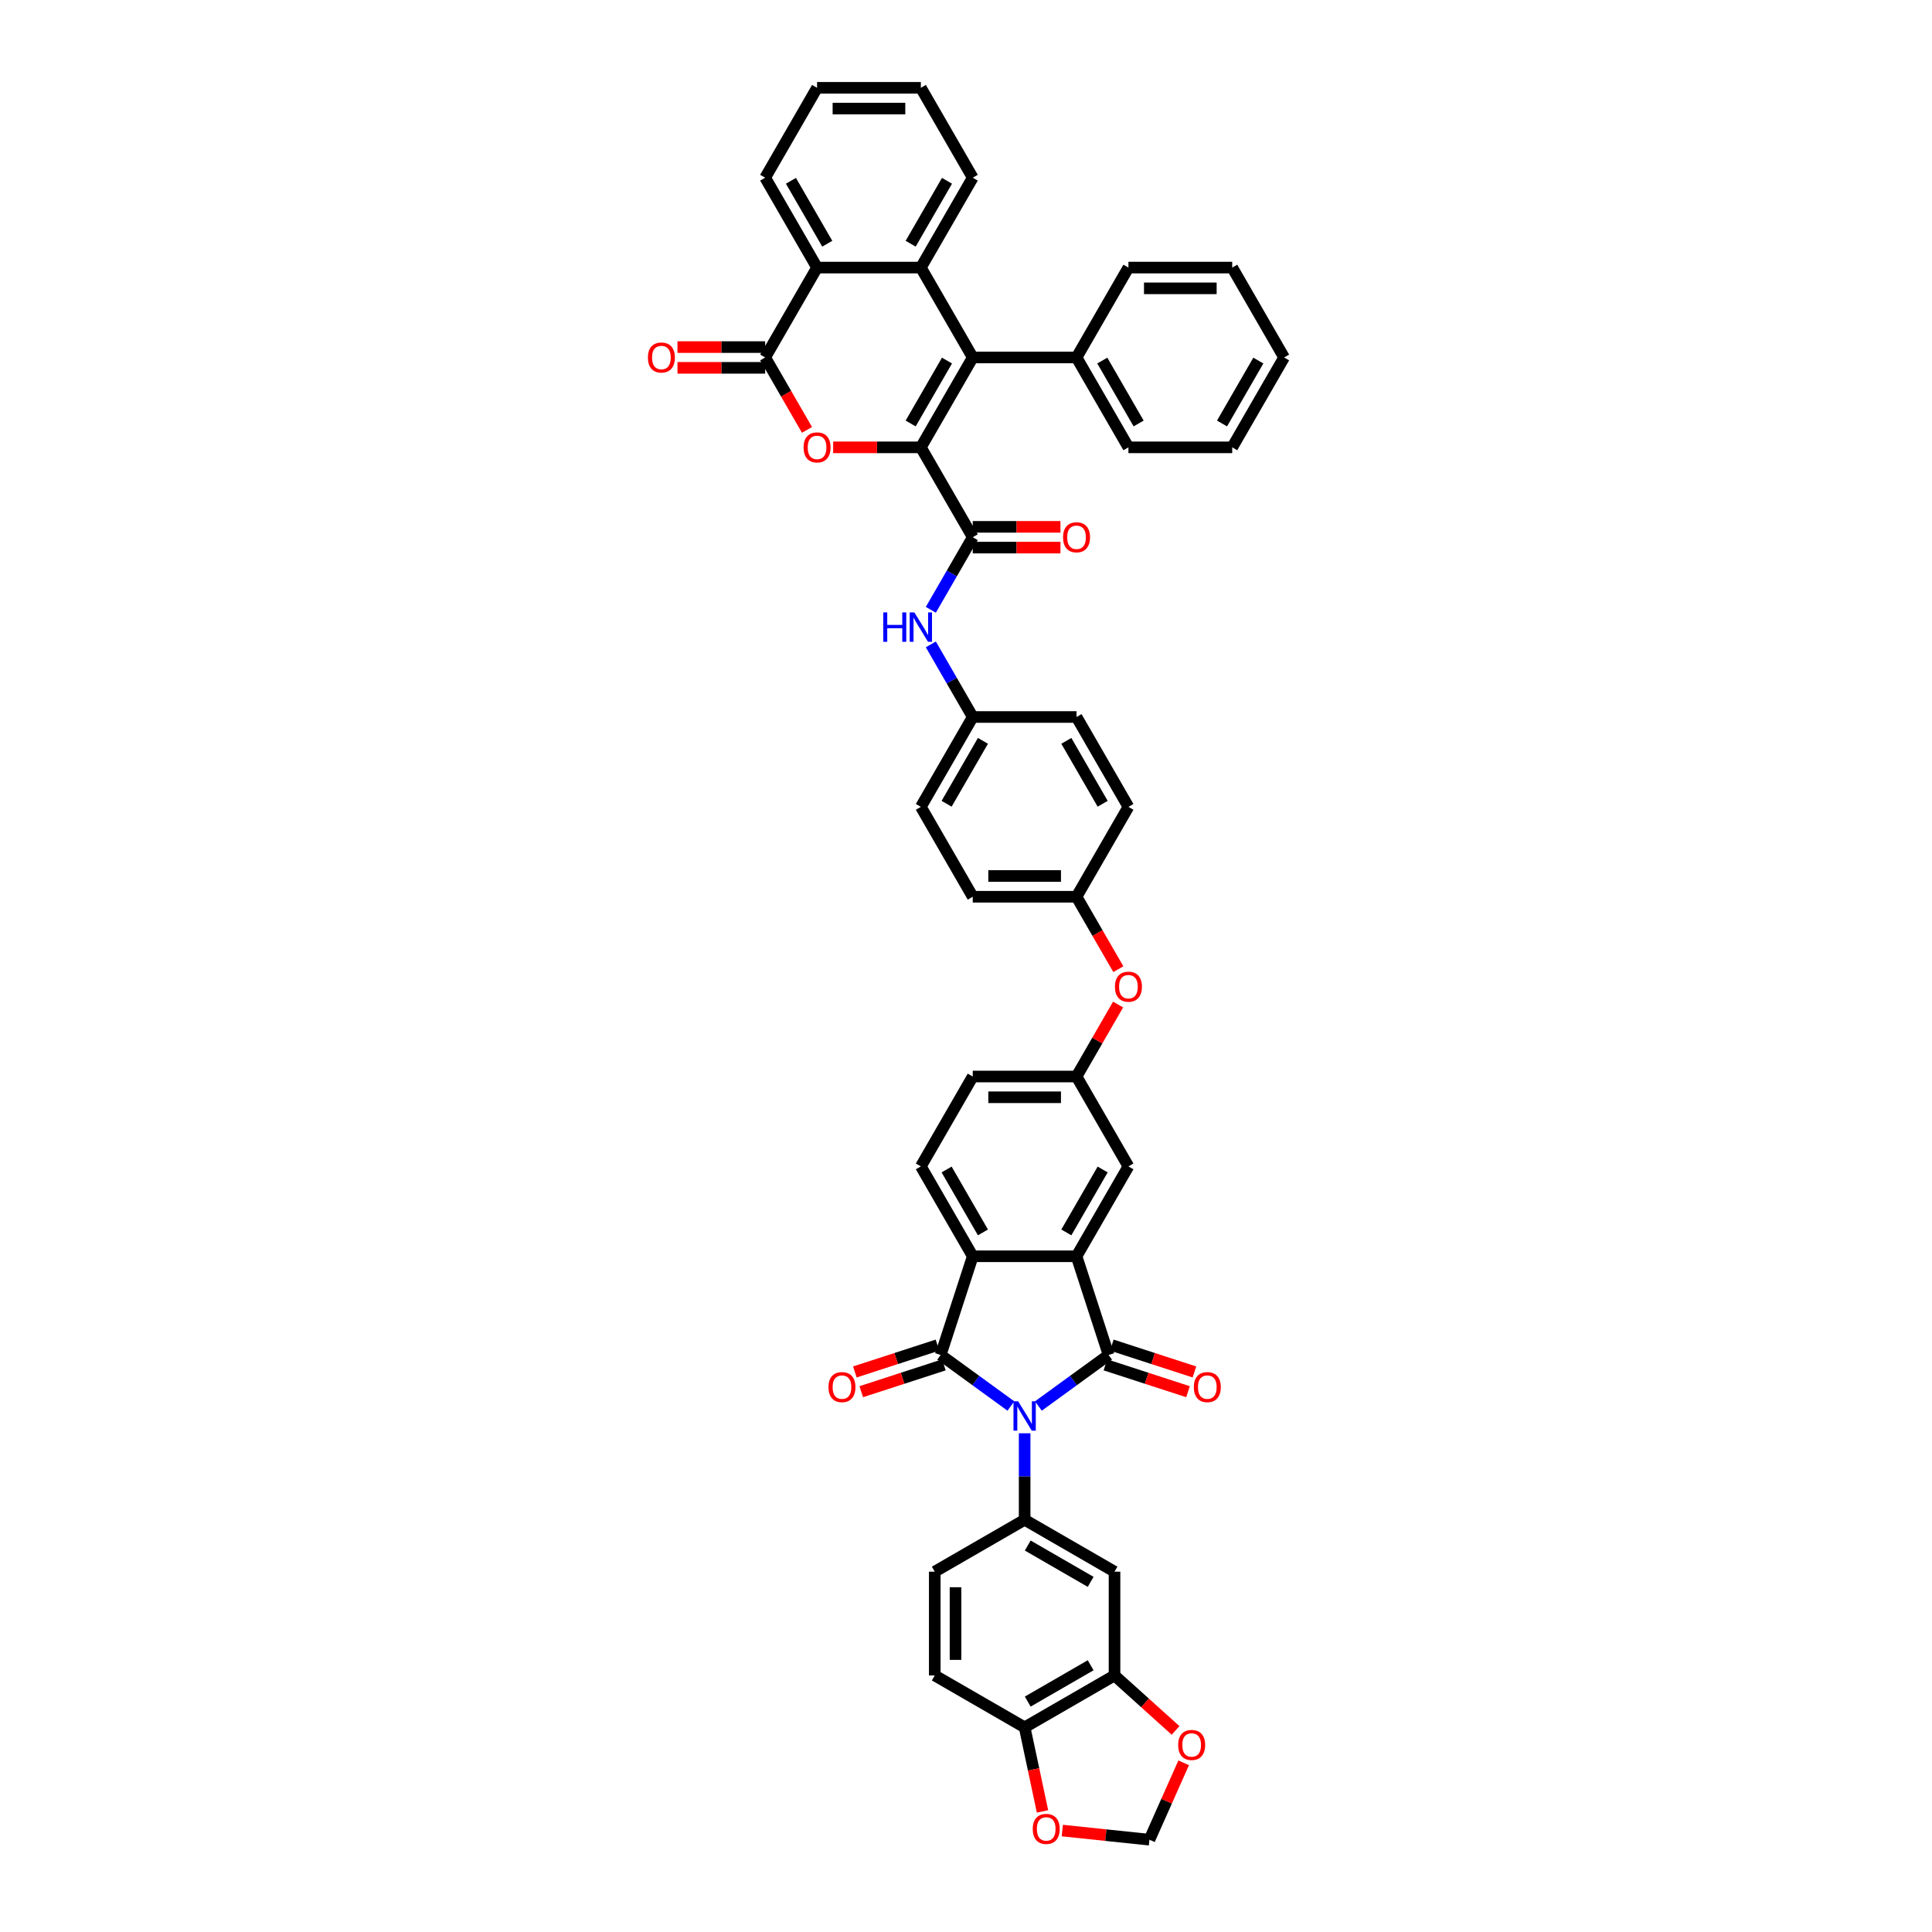 <?xml version='1.0' encoding='iso-8859-1'?>
<svg version='1.1' baseProfile='full'
              xmlns='http://www.w3.org/2000/svg'
                      xmlns:rdkit='http://www.rdkit.org/xml'
                      xmlns:xlink='http://www.w3.org/1999/xlink'
                  xml:space='preserve'
width='1000px' height='1000px' viewBox='0 0 1000 1000'>
<!-- END OF HEADER -->
<rect style='opacity:1.0;fill:#FFFFFF;stroke:none' width='1000' height='1000' x='0' y='0'> </rect>
<path class='bond-0' d='M 537.464,727.745 L 555.638,714.541' style='fill:none;fill-rule:evenodd;stroke:#0000FF;stroke-width:6px;stroke-linecap:butt;stroke-linejoin:miter;stroke-opacity:1' />
<path class='bond-0' d='M 555.638,714.541 L 573.812,701.337' style='fill:none;fill-rule:evenodd;stroke:#000000;stroke-width:6px;stroke-linecap:butt;stroke-linejoin:miter;stroke-opacity:1' />
<path class='bond-2' d='M 523.239,727.745 L 505.065,714.541' style='fill:none;fill-rule:evenodd;stroke:#0000FF;stroke-width:6px;stroke-linecap:butt;stroke-linejoin:miter;stroke-opacity:1' />
<path class='bond-2' d='M 505.065,714.541 L 486.892,701.337' style='fill:none;fill-rule:evenodd;stroke:#000000;stroke-width:6px;stroke-linecap:butt;stroke-linejoin:miter;stroke-opacity:1' />
<path class='bond-10' d='M 530.352,741.862 L 530.352,764.247' style='fill:none;fill-rule:evenodd;stroke:#0000FF;stroke-width:6px;stroke-linecap:butt;stroke-linejoin:miter;stroke-opacity:1' />
<path class='bond-10' d='M 530.352,764.247 L 530.352,786.632' style='fill:none;fill-rule:evenodd;stroke:#000000;stroke-width:6px;stroke-linecap:butt;stroke-linejoin:miter;stroke-opacity:1' />
<path class='bond-4' d='M 573.812,701.337 L 557.211,650.247' style='fill:none;fill-rule:evenodd;stroke:#000000;stroke-width:6px;stroke-linecap:butt;stroke-linejoin:miter;stroke-opacity:1' />
<path class='bond-16' d='M 572.151,706.446 L 593.533,713.393' style='fill:none;fill-rule:evenodd;stroke:#000000;stroke-width:6px;stroke-linecap:butt;stroke-linejoin:miter;stroke-opacity:1' />
<path class='bond-16' d='M 593.533,713.393 L 614.915,720.341' style='fill:none;fill-rule:evenodd;stroke:#FF0000;stroke-width:6px;stroke-linecap:butt;stroke-linejoin:miter;stroke-opacity:1' />
<path class='bond-16' d='M 575.472,696.228 L 596.853,703.175' style='fill:none;fill-rule:evenodd;stroke:#000000;stroke-width:6px;stroke-linecap:butt;stroke-linejoin:miter;stroke-opacity:1' />
<path class='bond-16' d='M 596.853,703.175 L 618.235,710.123' style='fill:none;fill-rule:evenodd;stroke:#FF0000;stroke-width:6px;stroke-linecap:butt;stroke-linejoin:miter;stroke-opacity:1' />
<path class='bond-1' d='M 476.632,231.544 L 503.492,278.067' style='fill:none;fill-rule:evenodd;stroke:#000000;stroke-width:6px;stroke-linecap:butt;stroke-linejoin:miter;stroke-opacity:1' />
<path class='bond-3' d='M 476.632,231.544 L 503.492,185.022' style='fill:none;fill-rule:evenodd;stroke:#000000;stroke-width:6px;stroke-linecap:butt;stroke-linejoin:miter;stroke-opacity:1' />
<path class='bond-3' d='M 471.356,219.194 L 490.158,186.628' style='fill:none;fill-rule:evenodd;stroke:#000000;stroke-width:6px;stroke-linecap:butt;stroke-linejoin:miter;stroke-opacity:1' />
<path class='bond-5' d='M 476.632,231.544 L 453.936,231.544' style='fill:none;fill-rule:evenodd;stroke:#000000;stroke-width:6px;stroke-linecap:butt;stroke-linejoin:miter;stroke-opacity:1' />
<path class='bond-5' d='M 453.936,231.544 L 431.239,231.544' style='fill:none;fill-rule:evenodd;stroke:#FF0000;stroke-width:6px;stroke-linecap:butt;stroke-linejoin:miter;stroke-opacity:1' />
<path class='bond-6' d='M 486.892,701.337 L 503.492,650.247' style='fill:none;fill-rule:evenodd;stroke:#000000;stroke-width:6px;stroke-linecap:butt;stroke-linejoin:miter;stroke-opacity:1' />
<path class='bond-17' d='M 485.232,696.228 L 463.85,703.175' style='fill:none;fill-rule:evenodd;stroke:#000000;stroke-width:6px;stroke-linecap:butt;stroke-linejoin:miter;stroke-opacity:1' />
<path class='bond-17' d='M 463.85,703.175 L 442.468,710.123' style='fill:none;fill-rule:evenodd;stroke:#FF0000;stroke-width:6px;stroke-linecap:butt;stroke-linejoin:miter;stroke-opacity:1' />
<path class='bond-17' d='M 488.552,706.446 L 467.17,713.393' style='fill:none;fill-rule:evenodd;stroke:#000000;stroke-width:6px;stroke-linecap:butt;stroke-linejoin:miter;stroke-opacity:1' />
<path class='bond-17' d='M 467.17,713.393 L 445.788,720.341' style='fill:none;fill-rule:evenodd;stroke:#FF0000;stroke-width:6px;stroke-linecap:butt;stroke-linejoin:miter;stroke-opacity:1' />
<path class='bond-8' d='M 503.492,185.022 L 476.632,138.499' style='fill:none;fill-rule:evenodd;stroke:#000000;stroke-width:6px;stroke-linecap:butt;stroke-linejoin:miter;stroke-opacity:1' />
<path class='bond-21' d='M 503.492,185.022 L 557.211,185.022' style='fill:none;fill-rule:evenodd;stroke:#000000;stroke-width:6px;stroke-linecap:butt;stroke-linejoin:miter;stroke-opacity:1' />
<path class='bond-18' d='M 557.211,650.247 L 584.071,603.724' style='fill:none;fill-rule:evenodd;stroke:#000000;stroke-width:6px;stroke-linecap:butt;stroke-linejoin:miter;stroke-opacity:1' />
<path class='bond-18' d='M 551.936,637.896 L 570.738,605.33' style='fill:none;fill-rule:evenodd;stroke:#000000;stroke-width:6px;stroke-linecap:butt;stroke-linejoin:miter;stroke-opacity:1' />
<path class='bond-46' d='M 557.211,650.247 L 503.492,650.247' style='fill:none;fill-rule:evenodd;stroke:#000000;stroke-width:6px;stroke-linecap:butt;stroke-linejoin:miter;stroke-opacity:1' />
<path class='bond-7' d='M 417.696,222.509 L 406.874,203.765' style='fill:none;fill-rule:evenodd;stroke:#FF0000;stroke-width:6px;stroke-linecap:butt;stroke-linejoin:miter;stroke-opacity:1' />
<path class='bond-7' d='M 406.874,203.765 L 396.053,185.022' style='fill:none;fill-rule:evenodd;stroke:#000000;stroke-width:6px;stroke-linecap:butt;stroke-linejoin:miter;stroke-opacity:1' />
<path class='bond-15' d='M 503.492,650.247 L 476.632,603.724' style='fill:none;fill-rule:evenodd;stroke:#000000;stroke-width:6px;stroke-linecap:butt;stroke-linejoin:miter;stroke-opacity:1' />
<path class='bond-15' d='M 508.767,637.896 L 489.965,605.33' style='fill:none;fill-rule:evenodd;stroke:#000000;stroke-width:6px;stroke-linecap:butt;stroke-linejoin:miter;stroke-opacity:1' />
<path class='bond-11' d='M 396.053,185.022 L 422.913,138.499' style='fill:none;fill-rule:evenodd;stroke:#000000;stroke-width:6px;stroke-linecap:butt;stroke-linejoin:miter;stroke-opacity:1' />
<path class='bond-22' d='M 396.053,179.65 L 373.356,179.65' style='fill:none;fill-rule:evenodd;stroke:#000000;stroke-width:6px;stroke-linecap:butt;stroke-linejoin:miter;stroke-opacity:1' />
<path class='bond-22' d='M 373.356,179.65 L 350.66,179.65' style='fill:none;fill-rule:evenodd;stroke:#FF0000;stroke-width:6px;stroke-linecap:butt;stroke-linejoin:miter;stroke-opacity:1' />
<path class='bond-22' d='M 396.053,190.394 L 373.356,190.394' style='fill:none;fill-rule:evenodd;stroke:#000000;stroke-width:6px;stroke-linecap:butt;stroke-linejoin:miter;stroke-opacity:1' />
<path class='bond-22' d='M 373.356,190.394 L 350.66,190.394' style='fill:none;fill-rule:evenodd;stroke:#FF0000;stroke-width:6px;stroke-linecap:butt;stroke-linejoin:miter;stroke-opacity:1' />
<path class='bond-33' d='M 476.632,138.499 L 503.492,91.977' style='fill:none;fill-rule:evenodd;stroke:#000000;stroke-width:6px;stroke-linecap:butt;stroke-linejoin:miter;stroke-opacity:1' />
<path class='bond-33' d='M 471.356,126.149 L 490.158,93.583' style='fill:none;fill-rule:evenodd;stroke:#000000;stroke-width:6px;stroke-linecap:butt;stroke-linejoin:miter;stroke-opacity:1' />
<path class='bond-51' d='M 476.632,138.499 L 422.913,138.499' style='fill:none;fill-rule:evenodd;stroke:#000000;stroke-width:6px;stroke-linecap:butt;stroke-linejoin:miter;stroke-opacity:1' />
<path class='bond-9' d='M 503.492,278.067 L 492.645,296.853' style='fill:none;fill-rule:evenodd;stroke:#000000;stroke-width:6px;stroke-linecap:butt;stroke-linejoin:miter;stroke-opacity:1' />
<path class='bond-9' d='M 492.645,296.853 L 481.799,315.64' style='fill:none;fill-rule:evenodd;stroke:#0000FF;stroke-width:6px;stroke-linecap:butt;stroke-linejoin:miter;stroke-opacity:1' />
<path class='bond-24' d='M 503.492,283.439 L 526.188,283.439' style='fill:none;fill-rule:evenodd;stroke:#000000;stroke-width:6px;stroke-linecap:butt;stroke-linejoin:miter;stroke-opacity:1' />
<path class='bond-24' d='M 526.188,283.439 L 548.885,283.439' style='fill:none;fill-rule:evenodd;stroke:#FF0000;stroke-width:6px;stroke-linecap:butt;stroke-linejoin:miter;stroke-opacity:1' />
<path class='bond-24' d='M 503.492,272.695 L 526.188,272.695' style='fill:none;fill-rule:evenodd;stroke:#000000;stroke-width:6px;stroke-linecap:butt;stroke-linejoin:miter;stroke-opacity:1' />
<path class='bond-24' d='M 526.188,272.695 L 548.885,272.695' style='fill:none;fill-rule:evenodd;stroke:#FF0000;stroke-width:6px;stroke-linecap:butt;stroke-linejoin:miter;stroke-opacity:1' />
<path class='bond-12' d='M 530.352,786.632 L 576.874,813.492' style='fill:none;fill-rule:evenodd;stroke:#000000;stroke-width:6px;stroke-linecap:butt;stroke-linejoin:miter;stroke-opacity:1' />
<path class='bond-12' d='M 531.958,799.965 L 564.524,818.767' style='fill:none;fill-rule:evenodd;stroke:#000000;stroke-width:6px;stroke-linecap:butt;stroke-linejoin:miter;stroke-opacity:1' />
<path class='bond-25' d='M 530.352,786.632 L 483.829,813.492' style='fill:none;fill-rule:evenodd;stroke:#000000;stroke-width:6px;stroke-linecap:butt;stroke-linejoin:miter;stroke-opacity:1' />
<path class='bond-38' d='M 422.913,138.499 L 396.053,91.977' style='fill:none;fill-rule:evenodd;stroke:#000000;stroke-width:6px;stroke-linecap:butt;stroke-linejoin:miter;stroke-opacity:1' />
<path class='bond-38' d='M 428.188,126.149 L 409.386,93.583' style='fill:none;fill-rule:evenodd;stroke:#000000;stroke-width:6px;stroke-linecap:butt;stroke-linejoin:miter;stroke-opacity:1' />
<path class='bond-14' d='M 576.874,813.492 L 576.874,867.211' style='fill:none;fill-rule:evenodd;stroke:#000000;stroke-width:6px;stroke-linecap:butt;stroke-linejoin:miter;stroke-opacity:1' />
<path class='bond-13' d='M 481.799,333.539 L 492.645,352.325' style='fill:none;fill-rule:evenodd;stroke:#0000FF;stroke-width:6px;stroke-linecap:butt;stroke-linejoin:miter;stroke-opacity:1' />
<path class='bond-13' d='M 492.645,352.325 L 503.492,371.112' style='fill:none;fill-rule:evenodd;stroke:#000000;stroke-width:6px;stroke-linecap:butt;stroke-linejoin:miter;stroke-opacity:1' />
<path class='bond-20' d='M 576.874,867.211 L 592.671,881.435' style='fill:none;fill-rule:evenodd;stroke:#000000;stroke-width:6px;stroke-linecap:butt;stroke-linejoin:miter;stroke-opacity:1' />
<path class='bond-20' d='M 592.671,881.435 L 608.469,895.659' style='fill:none;fill-rule:evenodd;stroke:#FF0000;stroke-width:6px;stroke-linecap:butt;stroke-linejoin:miter;stroke-opacity:1' />
<path class='bond-47' d='M 576.874,867.211 L 530.352,894.071' style='fill:none;fill-rule:evenodd;stroke:#000000;stroke-width:6px;stroke-linecap:butt;stroke-linejoin:miter;stroke-opacity:1' />
<path class='bond-47' d='M 564.524,861.936 L 531.958,880.737' style='fill:none;fill-rule:evenodd;stroke:#000000;stroke-width:6px;stroke-linecap:butt;stroke-linejoin:miter;stroke-opacity:1' />
<path class='bond-31' d='M 476.632,603.724 L 503.492,557.202' style='fill:none;fill-rule:evenodd;stroke:#000000;stroke-width:6px;stroke-linecap:butt;stroke-linejoin:miter;stroke-opacity:1' />
<path class='bond-27' d='M 584.071,603.724 L 557.211,557.202' style='fill:none;fill-rule:evenodd;stroke:#000000;stroke-width:6px;stroke-linecap:butt;stroke-linejoin:miter;stroke-opacity:1' />
<path class='bond-19' d='M 530.352,894.071 L 483.829,867.211' style='fill:none;fill-rule:evenodd;stroke:#000000;stroke-width:6px;stroke-linecap:butt;stroke-linejoin:miter;stroke-opacity:1' />
<path class='bond-23' d='M 530.352,894.071 L 534.976,915.826' style='fill:none;fill-rule:evenodd;stroke:#000000;stroke-width:6px;stroke-linecap:butt;stroke-linejoin:miter;stroke-opacity:1' />
<path class='bond-23' d='M 534.976,915.826 L 539.6,937.581' style='fill:none;fill-rule:evenodd;stroke:#FF0000;stroke-width:6px;stroke-linecap:butt;stroke-linejoin:miter;stroke-opacity:1' />
<path class='bond-26' d='M 612.667,912.428 L 603.806,932.33' style='fill:none;fill-rule:evenodd;stroke:#FF0000;stroke-width:6px;stroke-linecap:butt;stroke-linejoin:miter;stroke-opacity:1' />
<path class='bond-26' d='M 603.806,932.33 L 594.946,952.232' style='fill:none;fill-rule:evenodd;stroke:#000000;stroke-width:6px;stroke-linecap:butt;stroke-linejoin:miter;stroke-opacity:1' />
<path class='bond-39' d='M 557.211,185.022 L 584.071,231.544' style='fill:none;fill-rule:evenodd;stroke:#000000;stroke-width:6px;stroke-linecap:butt;stroke-linejoin:miter;stroke-opacity:1' />
<path class='bond-39' d='M 570.545,186.628 L 589.347,219.194' style='fill:none;fill-rule:evenodd;stroke:#000000;stroke-width:6px;stroke-linecap:butt;stroke-linejoin:miter;stroke-opacity:1' />
<path class='bond-40' d='M 557.211,185.022 L 584.071,138.499' style='fill:none;fill-rule:evenodd;stroke:#000000;stroke-width:6px;stroke-linecap:butt;stroke-linejoin:miter;stroke-opacity:1' />
<path class='bond-49' d='M 549.847,947.492 L 572.396,949.862' style='fill:none;fill-rule:evenodd;stroke:#FF0000;stroke-width:6px;stroke-linecap:butt;stroke-linejoin:miter;stroke-opacity:1' />
<path class='bond-49' d='M 572.396,949.862 L 594.946,952.232' style='fill:none;fill-rule:evenodd;stroke:#000000;stroke-width:6px;stroke-linecap:butt;stroke-linejoin:miter;stroke-opacity:1' />
<path class='bond-29' d='M 483.829,813.492 L 483.829,867.211' style='fill:none;fill-rule:evenodd;stroke:#000000;stroke-width:6px;stroke-linecap:butt;stroke-linejoin:miter;stroke-opacity:1' />
<path class='bond-29' d='M 494.573,821.55 L 494.573,859.153' style='fill:none;fill-rule:evenodd;stroke:#000000;stroke-width:6px;stroke-linecap:butt;stroke-linejoin:miter;stroke-opacity:1' />
<path class='bond-28' d='M 557.211,557.202 L 567.965,538.576' style='fill:none;fill-rule:evenodd;stroke:#000000;stroke-width:6px;stroke-linecap:butt;stroke-linejoin:miter;stroke-opacity:1' />
<path class='bond-28' d='M 567.965,538.576 L 578.718,519.951' style='fill:none;fill-rule:evenodd;stroke:#FF0000;stroke-width:6px;stroke-linecap:butt;stroke-linejoin:miter;stroke-opacity:1' />
<path class='bond-48' d='M 557.211,557.202 L 503.492,557.202' style='fill:none;fill-rule:evenodd;stroke:#000000;stroke-width:6px;stroke-linecap:butt;stroke-linejoin:miter;stroke-opacity:1' />
<path class='bond-48' d='M 549.153,567.945 L 511.55,567.945' style='fill:none;fill-rule:evenodd;stroke:#000000;stroke-width:6px;stroke-linecap:butt;stroke-linejoin:miter;stroke-opacity:1' />
<path class='bond-32' d='M 578.854,501.644 L 568.033,482.9' style='fill:none;fill-rule:evenodd;stroke:#FF0000;stroke-width:6px;stroke-linecap:butt;stroke-linejoin:miter;stroke-opacity:1' />
<path class='bond-32' d='M 568.033,482.9 L 557.211,464.157' style='fill:none;fill-rule:evenodd;stroke:#000000;stroke-width:6px;stroke-linecap:butt;stroke-linejoin:miter;stroke-opacity:1' />
<path class='bond-30' d='M 503.492,371.112 L 476.632,417.634' style='fill:none;fill-rule:evenodd;stroke:#000000;stroke-width:6px;stroke-linecap:butt;stroke-linejoin:miter;stroke-opacity:1' />
<path class='bond-30' d='M 508.767,383.462 L 489.965,416.028' style='fill:none;fill-rule:evenodd;stroke:#000000;stroke-width:6px;stroke-linecap:butt;stroke-linejoin:miter;stroke-opacity:1' />
<path class='bond-50' d='M 503.492,371.112 L 557.211,371.112' style='fill:none;fill-rule:evenodd;stroke:#000000;stroke-width:6px;stroke-linecap:butt;stroke-linejoin:miter;stroke-opacity:1' />
<path class='bond-36' d='M 557.211,464.157 L 584.071,417.634' style='fill:none;fill-rule:evenodd;stroke:#000000;stroke-width:6px;stroke-linecap:butt;stroke-linejoin:miter;stroke-opacity:1' />
<path class='bond-37' d='M 557.211,464.157 L 503.492,464.157' style='fill:none;fill-rule:evenodd;stroke:#000000;stroke-width:6px;stroke-linecap:butt;stroke-linejoin:miter;stroke-opacity:1' />
<path class='bond-37' d='M 549.153,453.413 L 511.55,453.413' style='fill:none;fill-rule:evenodd;stroke:#000000;stroke-width:6px;stroke-linecap:butt;stroke-linejoin:miter;stroke-opacity:1' />
<path class='bond-41' d='M 503.492,91.977 L 476.632,45.455' style='fill:none;fill-rule:evenodd;stroke:#000000;stroke-width:6px;stroke-linecap:butt;stroke-linejoin:miter;stroke-opacity:1' />
<path class='bond-34' d='M 476.632,417.634 L 503.492,464.157' style='fill:none;fill-rule:evenodd;stroke:#000000;stroke-width:6px;stroke-linecap:butt;stroke-linejoin:miter;stroke-opacity:1' />
<path class='bond-35' d='M 557.211,371.112 L 584.071,417.634' style='fill:none;fill-rule:evenodd;stroke:#000000;stroke-width:6px;stroke-linecap:butt;stroke-linejoin:miter;stroke-opacity:1' />
<path class='bond-35' d='M 551.936,383.462 L 570.738,416.028' style='fill:none;fill-rule:evenodd;stroke:#000000;stroke-width:6px;stroke-linecap:butt;stroke-linejoin:miter;stroke-opacity:1' />
<path class='bond-42' d='M 396.053,91.977 L 422.913,45.455' style='fill:none;fill-rule:evenodd;stroke:#000000;stroke-width:6px;stroke-linecap:butt;stroke-linejoin:miter;stroke-opacity:1' />
<path class='bond-44' d='M 584.071,231.544 L 637.791,231.544' style='fill:none;fill-rule:evenodd;stroke:#000000;stroke-width:6px;stroke-linecap:butt;stroke-linejoin:miter;stroke-opacity:1' />
<path class='bond-43' d='M 584.071,138.499 L 637.791,138.499' style='fill:none;fill-rule:evenodd;stroke:#000000;stroke-width:6px;stroke-linecap:butt;stroke-linejoin:miter;stroke-opacity:1' />
<path class='bond-43' d='M 592.129,149.243 L 629.733,149.243' style='fill:none;fill-rule:evenodd;stroke:#000000;stroke-width:6px;stroke-linecap:butt;stroke-linejoin:miter;stroke-opacity:1' />
<path class='bond-52' d='M 476.632,45.455 L 422.913,45.455' style='fill:none;fill-rule:evenodd;stroke:#000000;stroke-width:6px;stroke-linecap:butt;stroke-linejoin:miter;stroke-opacity:1' />
<path class='bond-52' d='M 468.574,56.198 L 430.97,56.198' style='fill:none;fill-rule:evenodd;stroke:#000000;stroke-width:6px;stroke-linecap:butt;stroke-linejoin:miter;stroke-opacity:1' />
<path class='bond-45' d='M 637.791,138.499 L 664.65,185.022' style='fill:none;fill-rule:evenodd;stroke:#000000;stroke-width:6px;stroke-linecap:butt;stroke-linejoin:miter;stroke-opacity:1' />
<path class='bond-53' d='M 637.791,231.544 L 664.65,185.022' style='fill:none;fill-rule:evenodd;stroke:#000000;stroke-width:6px;stroke-linecap:butt;stroke-linejoin:miter;stroke-opacity:1' />
<path class='bond-53' d='M 632.515,219.194 L 651.317,186.628' style='fill:none;fill-rule:evenodd;stroke:#000000;stroke-width:6px;stroke-linecap:butt;stroke-linejoin:miter;stroke-opacity:1' />
<path  class='atom-0' d='M 526.989 725.306
L 531.974 733.364
Q 532.468 734.159, 533.263 735.598
Q 534.058 737.038, 534.101 737.124
L 534.101 725.306
L 536.121 725.306
L 536.121 740.519
L 534.037 740.519
L 528.686 731.709
Q 528.063 730.678, 527.397 729.496
Q 526.752 728.314, 526.559 727.949
L 526.559 740.519
L 524.582 740.519
L 524.582 725.306
L 526.989 725.306
' fill='#0000FF'/>
<path  class='atom-6' d='M 415.929 231.587
Q 415.929 227.934, 417.734 225.893
Q 419.539 223.852, 422.913 223.852
Q 426.286 223.852, 428.091 225.893
Q 429.896 227.934, 429.896 231.587
Q 429.896 235.283, 428.07 237.389
Q 426.243 239.473, 422.913 239.473
Q 419.56 239.473, 417.734 237.389
Q 415.929 235.305, 415.929 231.587
M 422.913 237.754
Q 425.233 237.754, 426.479 236.207
Q 427.747 234.639, 427.747 231.587
Q 427.747 228.601, 426.479 227.096
Q 425.233 225.571, 422.913 225.571
Q 420.592 225.571, 419.324 227.075
Q 418.078 228.579, 418.078 231.587
Q 418.078 234.66, 419.324 236.207
Q 420.592 237.754, 422.913 237.754
' fill='#FF0000'/>
<path  class='atom-14' d='M 457.175 316.983
L 459.238 316.983
L 459.238 323.45
L 467.016 323.45
L 467.016 316.983
L 469.079 316.983
L 469.079 332.196
L 467.016 332.196
L 467.016 325.169
L 459.238 325.169
L 459.238 332.196
L 457.175 332.196
L 457.175 316.983
' fill='#0000FF'/>
<path  class='atom-14' d='M 473.269 316.983
L 478.254 325.041
Q 478.749 325.836, 479.544 327.275
Q 480.339 328.715, 480.382 328.801
L 480.382 316.983
L 482.401 316.983
L 482.401 332.196
L 480.317 332.196
L 474.967 323.386
Q 474.344 322.355, 473.677 321.173
Q 473.033 319.991, 472.839 319.626
L 472.839 332.196
L 470.863 332.196
L 470.863 316.983
L 473.269 316.983
' fill='#0000FF'/>
<path  class='atom-17' d='M 617.918 717.98
Q 617.918 714.327, 619.723 712.286
Q 621.528 710.244, 624.902 710.244
Q 628.275 710.244, 630.08 712.286
Q 631.885 714.327, 631.885 717.98
Q 631.885 721.676, 630.059 723.782
Q 628.232 725.866, 624.902 725.866
Q 621.55 725.866, 619.723 723.782
Q 617.918 721.697, 617.918 717.98
M 624.902 724.147
Q 627.222 724.147, 628.469 722.6
Q 629.737 721.031, 629.737 717.98
Q 629.737 714.993, 628.469 713.489
Q 627.222 711.963, 624.902 711.963
Q 622.581 711.963, 621.313 713.468
Q 620.067 714.972, 620.067 717.98
Q 620.067 721.053, 621.313 722.6
Q 622.581 724.147, 624.902 724.147
' fill='#FF0000'/>
<path  class='atom-18' d='M 428.818 717.98
Q 428.818 714.327, 430.623 712.286
Q 432.428 710.244, 435.801 710.244
Q 439.175 710.244, 440.98 712.286
Q 442.785 714.327, 442.785 717.98
Q 442.785 721.676, 440.958 723.782
Q 439.132 725.866, 435.801 725.866
Q 432.449 725.866, 430.623 723.782
Q 428.818 721.697, 428.818 717.98
M 435.801 724.147
Q 438.122 724.147, 439.368 722.6
Q 440.636 721.031, 440.636 717.98
Q 440.636 714.993, 439.368 713.489
Q 438.122 711.963, 435.801 711.963
Q 433.481 711.963, 432.213 713.468
Q 430.966 714.972, 430.966 717.98
Q 430.966 721.053, 432.213 722.6
Q 433.481 724.147, 435.801 724.147
' fill='#FF0000'/>
<path  class='atom-21' d='M 609.812 903.199
Q 609.812 899.547, 611.617 897.505
Q 613.422 895.464, 616.795 895.464
Q 620.169 895.464, 621.974 897.505
Q 623.779 899.547, 623.779 903.199
Q 623.779 906.895, 621.952 909.001
Q 620.126 911.085, 616.795 911.085
Q 613.443 911.085, 611.617 909.001
Q 609.812 906.917, 609.812 903.199
M 616.795 909.366
Q 619.116 909.366, 620.362 907.819
Q 621.63 906.251, 621.63 903.199
Q 621.63 900.213, 620.362 898.708
Q 619.116 897.183, 616.795 897.183
Q 614.475 897.183, 613.207 898.687
Q 611.961 900.191, 611.961 903.199
Q 611.961 906.272, 613.207 907.819
Q 614.475 909.366, 616.795 909.366
' fill='#FF0000'/>
<path  class='atom-23' d='M 335.35 185.065
Q 335.35 181.412, 337.155 179.371
Q 338.96 177.329, 342.333 177.329
Q 345.707 177.329, 347.512 179.371
Q 349.317 181.412, 349.317 185.065
Q 349.317 188.761, 347.49 190.867
Q 345.664 192.951, 342.333 192.951
Q 338.981 192.951, 337.155 190.867
Q 335.35 188.782, 335.35 185.065
M 342.333 191.232
Q 344.654 191.232, 345.9 189.685
Q 347.168 188.116, 347.168 185.065
Q 347.168 182.078, 345.9 180.574
Q 344.654 179.048, 342.333 179.048
Q 340.013 179.048, 338.745 180.552
Q 337.498 182.057, 337.498 185.065
Q 337.498 188.138, 338.745 189.685
Q 340.013 191.232, 342.333 191.232
' fill='#FF0000'/>
<path  class='atom-24' d='M 534.537 946.659
Q 534.537 943.007, 536.342 940.965
Q 538.147 938.924, 541.52 938.924
Q 544.894 938.924, 546.699 940.965
Q 548.504 943.007, 548.504 946.659
Q 548.504 950.355, 546.678 952.461
Q 544.851 954.545, 541.52 954.545
Q 538.168 954.545, 536.342 952.461
Q 534.537 950.377, 534.537 946.659
M 541.52 952.826
Q 543.841 952.826, 545.087 951.279
Q 546.355 949.711, 546.355 946.659
Q 546.355 943.673, 545.087 942.168
Q 543.841 940.643, 541.52 940.643
Q 539.2 940.643, 537.932 942.147
Q 536.686 943.651, 536.686 946.659
Q 536.686 949.732, 537.932 951.279
Q 539.2 952.826, 541.52 952.826
' fill='#FF0000'/>
<path  class='atom-25' d='M 550.228 278.11
Q 550.228 274.457, 552.033 272.416
Q 553.838 270.374, 557.211 270.374
Q 560.585 270.374, 562.39 272.416
Q 564.195 274.457, 564.195 278.11
Q 564.195 281.806, 562.368 283.912
Q 560.542 285.996, 557.211 285.996
Q 553.859 285.996, 552.033 283.912
Q 550.228 281.827, 550.228 278.11
M 557.211 284.277
Q 559.532 284.277, 560.778 282.73
Q 562.046 281.161, 562.046 278.11
Q 562.046 275.123, 560.778 273.619
Q 559.532 272.093, 557.211 272.093
Q 554.891 272.093, 553.623 273.597
Q 552.377 275.102, 552.377 278.11
Q 552.377 281.183, 553.623 282.73
Q 554.891 284.277, 557.211 284.277
' fill='#FF0000'/>
<path  class='atom-29' d='M 577.087 510.722
Q 577.087 507.069, 578.892 505.028
Q 580.697 502.986, 584.071 502.986
Q 587.445 502.986, 589.25 505.028
Q 591.055 507.069, 591.055 510.722
Q 591.055 514.418, 589.228 516.524
Q 587.402 518.608, 584.071 518.608
Q 580.719 518.608, 578.892 516.524
Q 577.087 514.439, 577.087 510.722
M 584.071 516.889
Q 586.392 516.889, 587.638 515.342
Q 588.906 513.773, 588.906 510.722
Q 588.906 507.735, 587.638 506.231
Q 586.392 504.706, 584.071 504.706
Q 581.75 504.706, 580.483 506.21
Q 579.236 507.714, 579.236 510.722
Q 579.236 513.795, 580.483 515.342
Q 581.75 516.889, 584.071 516.889
' fill='#FF0000'/>
</svg>
